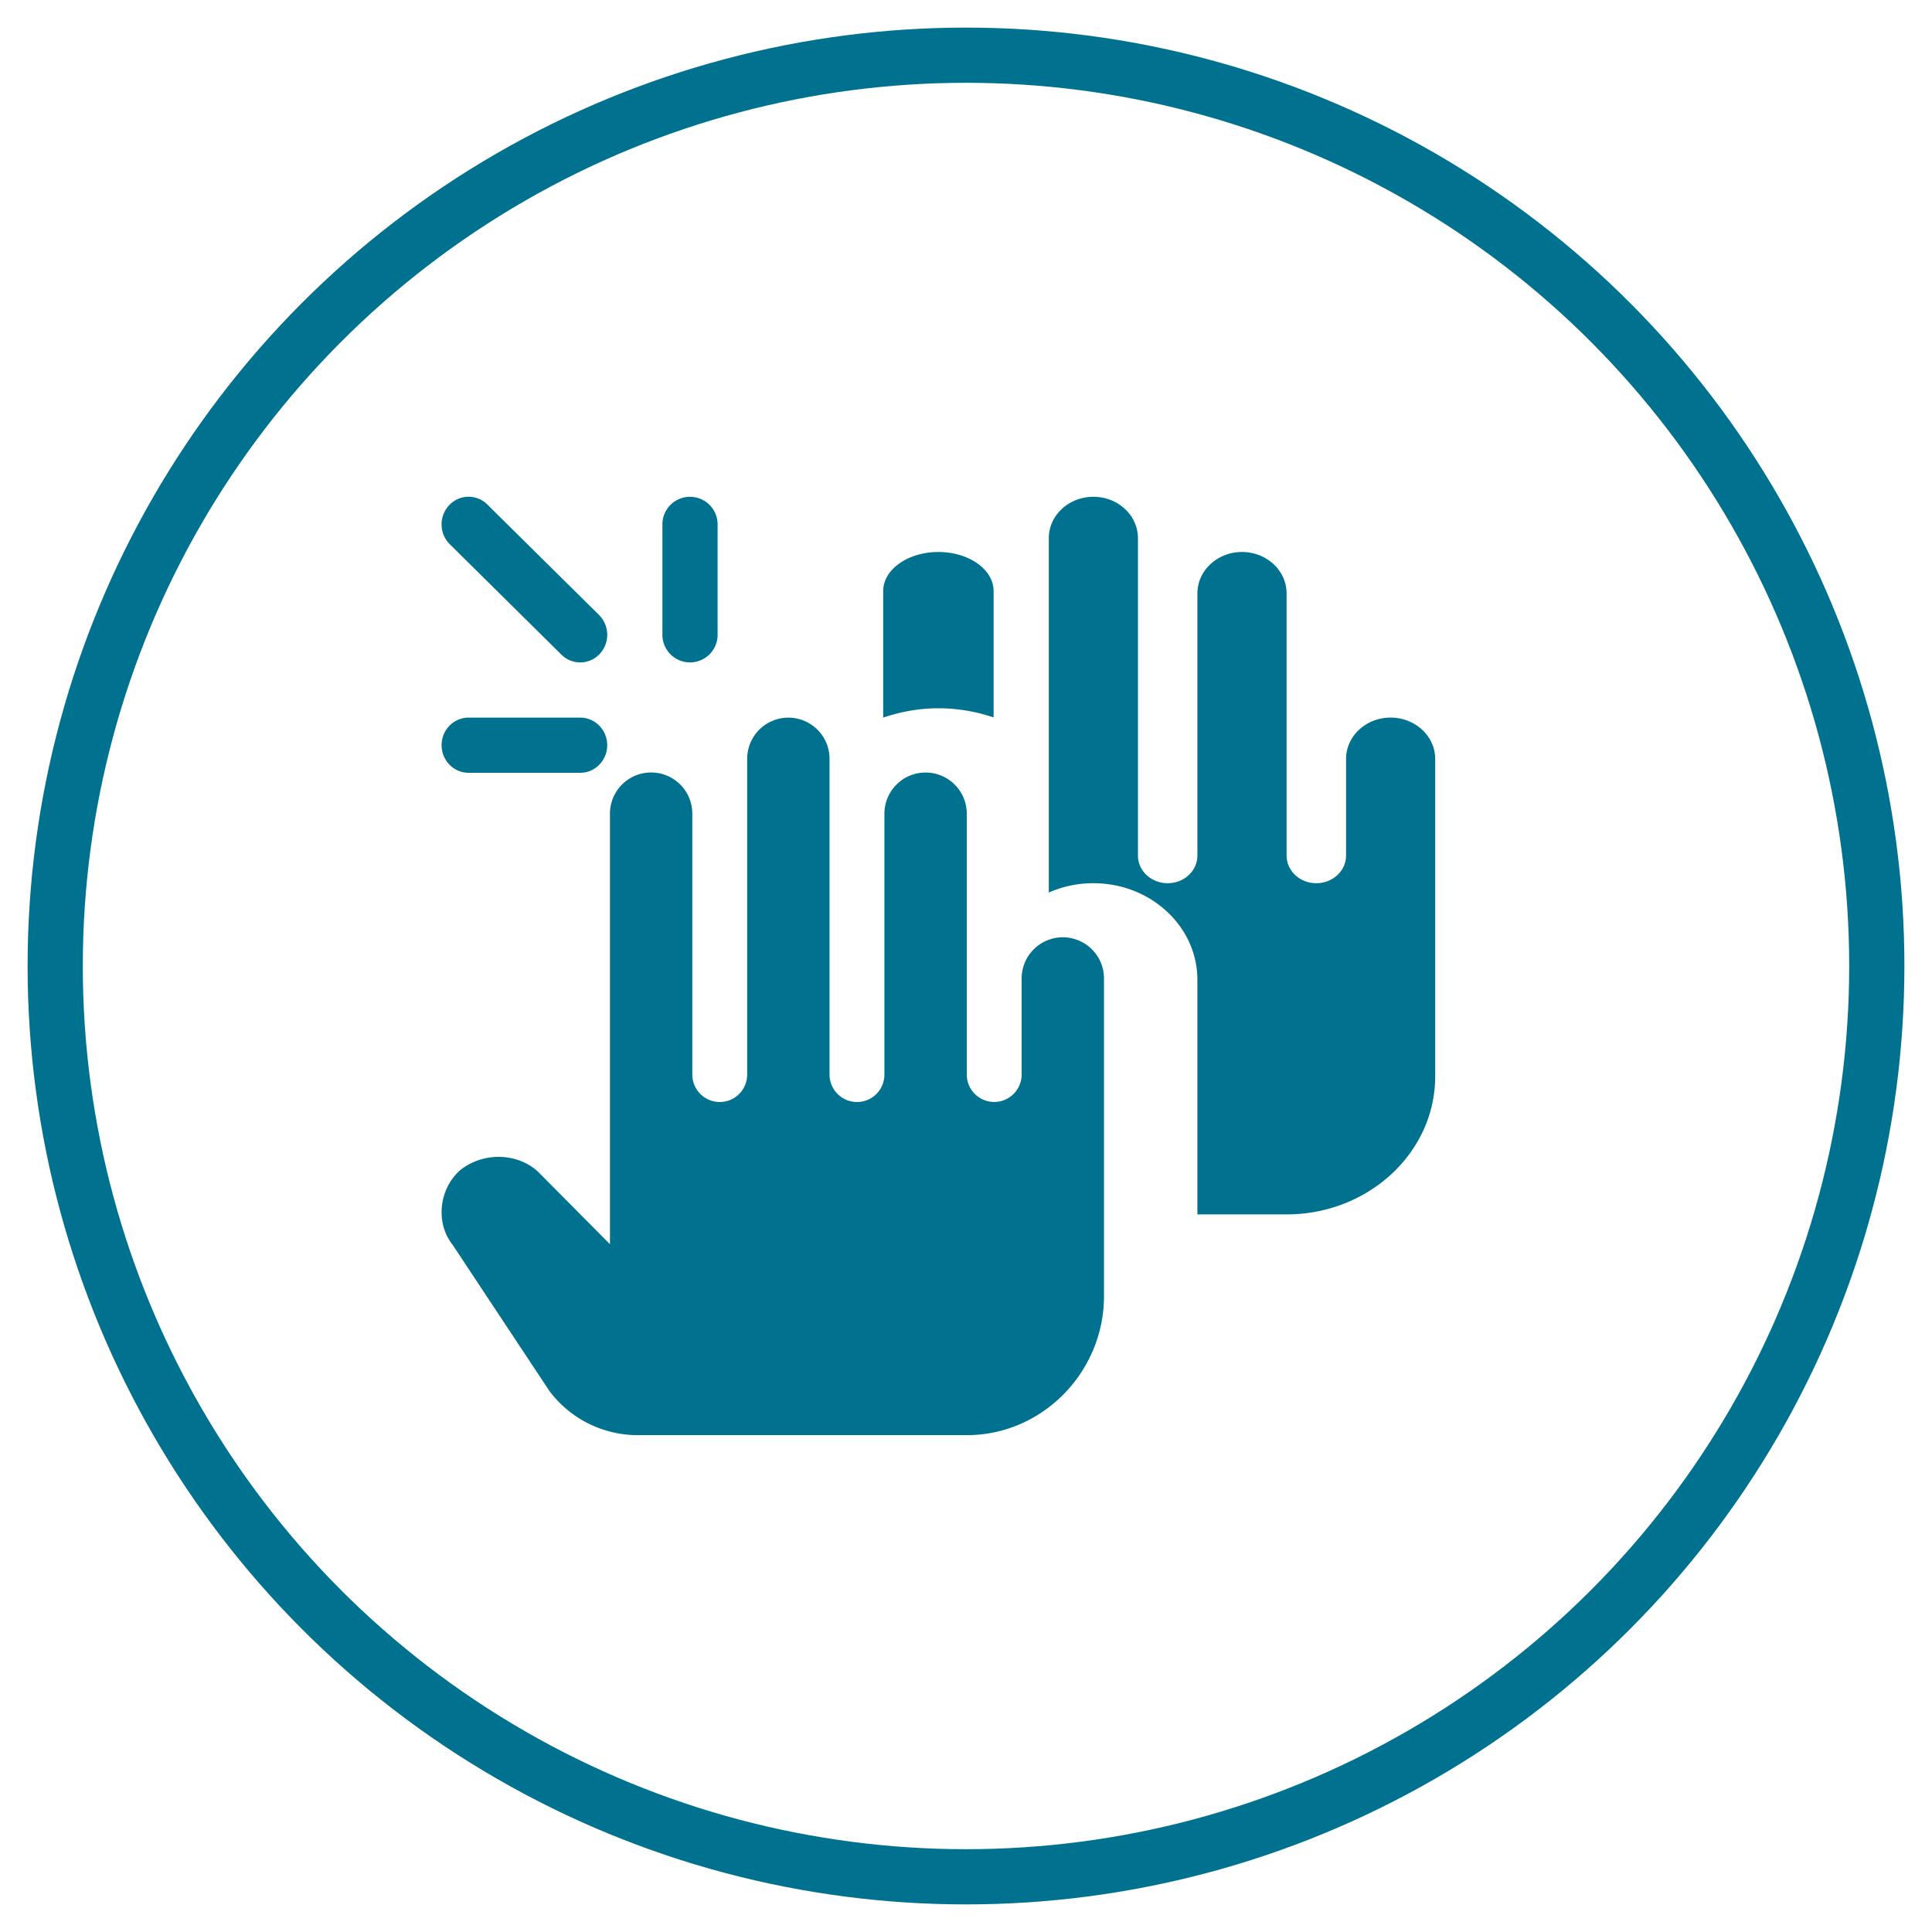 <svg width="35" height="35" viewBox="0 0 35 35" xmlns="http://www.w3.org/2000/svg"><title>Group 8</title><g transform="translate(1 1)" fill="none" fill-rule="evenodd"><circle stroke="#00728F" cx="16.5" cy="16.5" r="16.5"/><g fill="#00728F" fill-rule="nonzero"><path d="M9.857 10.146l-2.022-2a.481.481 0 0 0-.692 0 .508.508 0 0 0 0 .708l2.022 2c.191.195.5.195.692 0a.508.508 0 0 0 0-.708zM11.5 8a.5.5 0 0 0-.5.5v2a.5.5 0 1 0 1 0v-2a.5.5 0 0 0-.5-.5zm-1.99 4H7.49c-.271 0-.49.224-.49.5s.219.5.49.5h2.02c.271 0 .49-.224.49-.5s-.219-.5-.49-.5zm8.744 3.98a.746.746 0 0 0-.746.746v1.74a.497.497 0 1 1-.994 0v-4.725a.746.746 0 1 0-1.492 0v4.726a.497.497 0 1 1-.994 0v-5.72a.746.746 0 1 0-1.492 0v5.72a.497.497 0 1 1-.994 0V13.74a.746.746 0 1 0-1.492 0v7.8l-1.283-1.293c-.343-.344-.978-.406-1.428-.05-.38.332-.46.947-.14 1.353l1.757 2.653a2 2 0 0 0 1.591.796h5.967C17.886 25 19 23.853 19 22.48v-5.754a.746.746 0 0 0-.746-.746zM16 9c-.552 0-1 .317-1 .708V12c.305-.103.64-.169 1-.169s.696.063 1 .166v-2.29c0-.39-.448-.707-1-.707z"/><path d="M24.192 12c-.446 0-.807.336-.807.75v1.75c0 .276-.241.5-.539.5-.297 0-.538-.224-.538-.5V9.75c0-.414-.362-.75-.808-.75-.446 0-.808.336-.808.75v4.75c0 .276-.24.5-.538.5-.298 0-.539-.224-.539-.5V8.75c0-.414-.361-.75-.807-.75-.446 0-.808.336-.808.75v6.419a2 2 0 0 1 .808-.169c1.039 0 1.884.785 1.884 1.75V21h1.616C23.792 21 25 19.878 25 18.5v-5.75c0-.414-.362-.75-.808-.75z"/></g></g></svg>